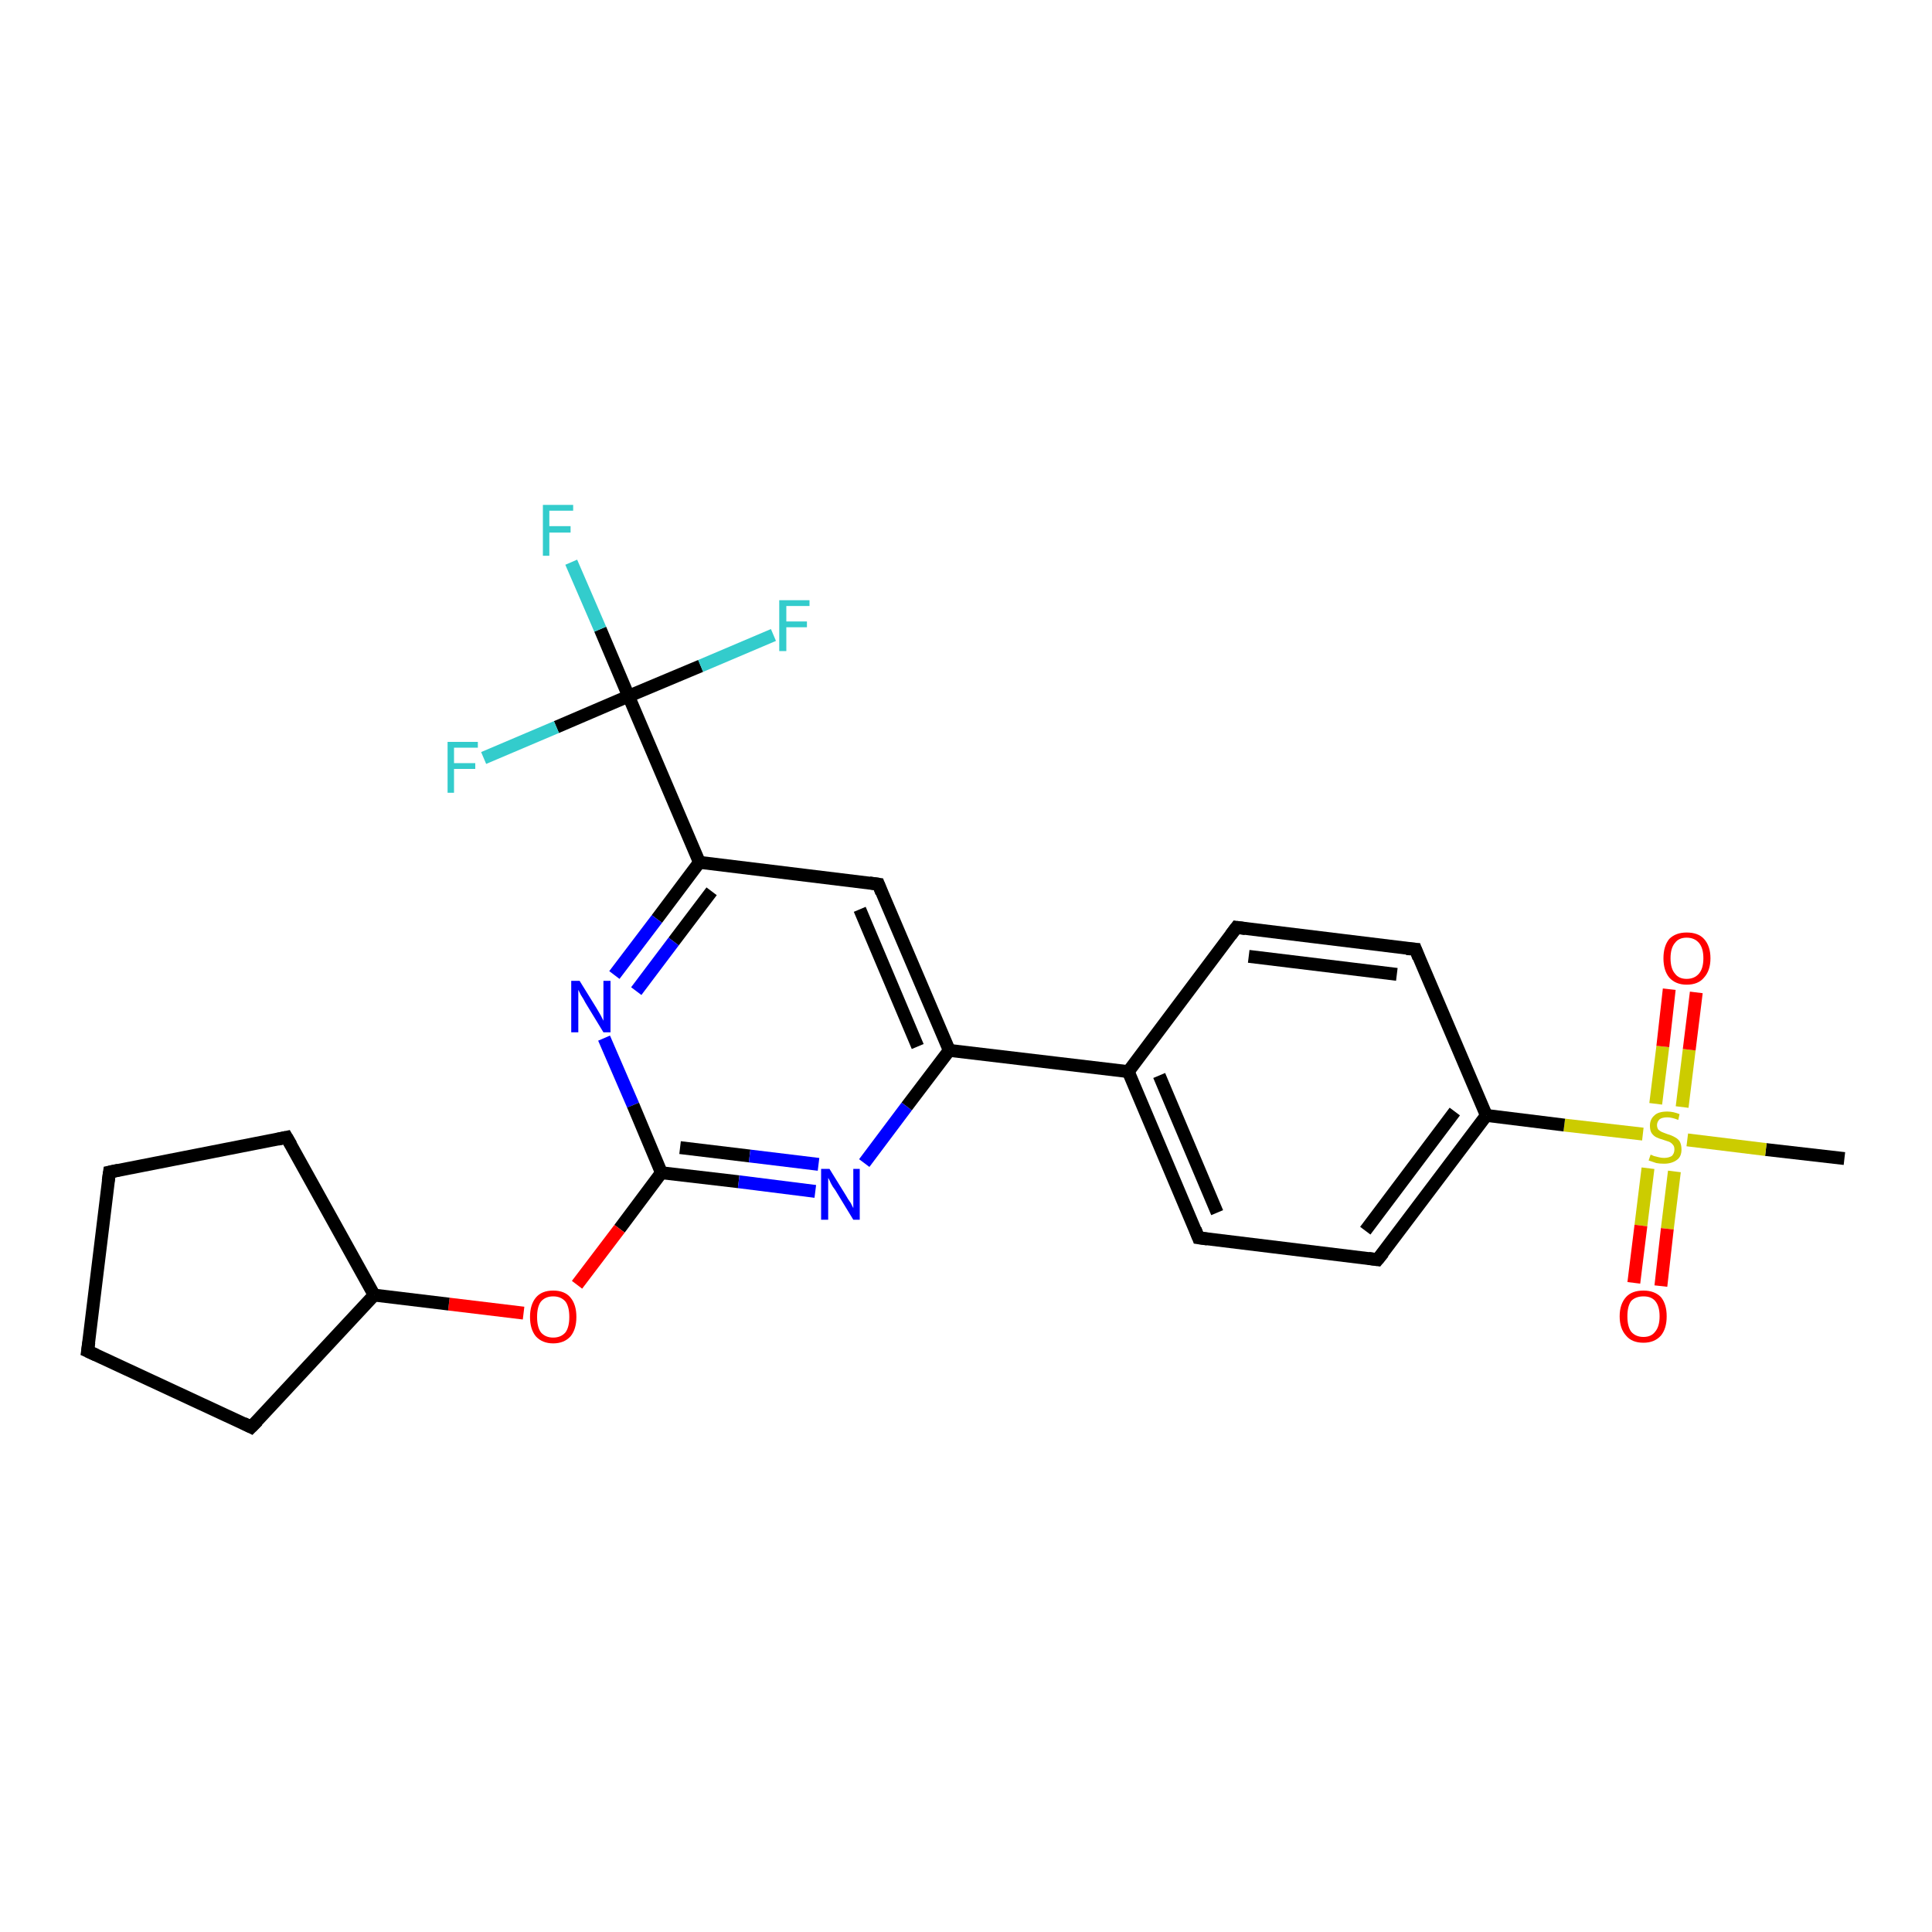 <?xml version='1.0' encoding='iso-8859-1'?>
<svg version='1.1' baseProfile='full'
              xmlns='http://www.w3.org/2000/svg'
                      xmlns:rdkit='http://www.rdkit.org/xml'
                      xmlns:xlink='http://www.w3.org/1999/xlink'
                  xml:space='preserve'
width='300px' height='300px' viewBox='0 0 300 300'>
<!-- END OF HEADER -->
<rect style='opacity:1.0;fill:#FFFFFF;stroke:none' width='300.0' height='300.0' x='0.0' y='0.0'> </rect>
<path class='bond-0 atom-0 atom-1' d='M 286.4,179.9 L 274.2,178.5' style='fill:none;fill-rule:evenodd;stroke:#000000;stroke-width:2.0px;stroke-linecap:butt;stroke-linejoin:miter;stroke-opacity:1' />
<path class='bond-0 atom-0 atom-1' d='M 274.2,178.5 L 262.0,177.0' style='fill:none;fill-rule:evenodd;stroke:#CCCC00;stroke-width:2.0px;stroke-linecap:butt;stroke-linejoin:miter;stroke-opacity:1' />
<path class='bond-1 atom-1 atom-2' d='M 261.2,171.9 L 262.3,163.0' style='fill:none;fill-rule:evenodd;stroke:#CCCC00;stroke-width:2.0px;stroke-linecap:butt;stroke-linejoin:miter;stroke-opacity:1' />
<path class='bond-1 atom-1 atom-2' d='M 262.3,163.0 L 263.4,154.1' style='fill:none;fill-rule:evenodd;stroke:#FF0000;stroke-width:2.0px;stroke-linecap:butt;stroke-linejoin:miter;stroke-opacity:1' />
<path class='bond-1 atom-1 atom-2' d='M 257.1,171.4 L 258.2,162.5' style='fill:none;fill-rule:evenodd;stroke:#CCCC00;stroke-width:2.0px;stroke-linecap:butt;stroke-linejoin:miter;stroke-opacity:1' />
<path class='bond-1 atom-1 atom-2' d='M 258.2,162.5 L 259.2,153.6' style='fill:none;fill-rule:evenodd;stroke:#FF0000;stroke-width:2.0px;stroke-linecap:butt;stroke-linejoin:miter;stroke-opacity:1' />
<path class='bond-2 atom-1 atom-3' d='M 255.9,181.4 L 254.8,190.3' style='fill:none;fill-rule:evenodd;stroke:#CCCC00;stroke-width:2.0px;stroke-linecap:butt;stroke-linejoin:miter;stroke-opacity:1' />
<path class='bond-2 atom-1 atom-3' d='M 254.8,190.3 L 253.7,199.2' style='fill:none;fill-rule:evenodd;stroke:#FF0000;stroke-width:2.0px;stroke-linecap:butt;stroke-linejoin:miter;stroke-opacity:1' />
<path class='bond-2 atom-1 atom-3' d='M 260.0,181.9 L 258.9,190.8' style='fill:none;fill-rule:evenodd;stroke:#CCCC00;stroke-width:2.0px;stroke-linecap:butt;stroke-linejoin:miter;stroke-opacity:1' />
<path class='bond-2 atom-1 atom-3' d='M 258.9,190.8 L 257.9,199.7' style='fill:none;fill-rule:evenodd;stroke:#FF0000;stroke-width:2.0px;stroke-linecap:butt;stroke-linejoin:miter;stroke-opacity:1' />
<path class='bond-3 atom-1 atom-4' d='M 255.1,176.1 L 242.9,174.7' style='fill:none;fill-rule:evenodd;stroke:#CCCC00;stroke-width:2.0px;stroke-linecap:butt;stroke-linejoin:miter;stroke-opacity:1' />
<path class='bond-3 atom-1 atom-4' d='M 242.9,174.7 L 230.8,173.2' style='fill:none;fill-rule:evenodd;stroke:#000000;stroke-width:2.0px;stroke-linecap:butt;stroke-linejoin:miter;stroke-opacity:1' />
<path class='bond-4 atom-4 atom-5' d='M 230.8,173.2 L 213.9,195.6' style='fill:none;fill-rule:evenodd;stroke:#000000;stroke-width:2.0px;stroke-linecap:butt;stroke-linejoin:miter;stroke-opacity:1' />
<path class='bond-4 atom-4 atom-5' d='M 225.9,172.6 L 212.0,191.1' style='fill:none;fill-rule:evenodd;stroke:#000000;stroke-width:2.0px;stroke-linecap:butt;stroke-linejoin:miter;stroke-opacity:1' />
<path class='bond-5 atom-5 atom-6' d='M 213.9,195.6 L 186.1,192.2' style='fill:none;fill-rule:evenodd;stroke:#000000;stroke-width:2.0px;stroke-linecap:butt;stroke-linejoin:miter;stroke-opacity:1' />
<path class='bond-6 atom-6 atom-7' d='M 186.1,192.2 L 175.2,166.4' style='fill:none;fill-rule:evenodd;stroke:#000000;stroke-width:2.0px;stroke-linecap:butt;stroke-linejoin:miter;stroke-opacity:1' />
<path class='bond-6 atom-6 atom-7' d='M 189.0,188.3 L 180.0,167.0' style='fill:none;fill-rule:evenodd;stroke:#000000;stroke-width:2.0px;stroke-linecap:butt;stroke-linejoin:miter;stroke-opacity:1' />
<path class='bond-7 atom-7 atom-8' d='M 175.2,166.4 L 192.0,144.0' style='fill:none;fill-rule:evenodd;stroke:#000000;stroke-width:2.0px;stroke-linecap:butt;stroke-linejoin:miter;stroke-opacity:1' />
<path class='bond-8 atom-8 atom-9' d='M 192.0,144.0 L 219.8,147.4' style='fill:none;fill-rule:evenodd;stroke:#000000;stroke-width:2.0px;stroke-linecap:butt;stroke-linejoin:miter;stroke-opacity:1' />
<path class='bond-8 atom-8 atom-9' d='M 193.9,148.5 L 216.9,151.3' style='fill:none;fill-rule:evenodd;stroke:#000000;stroke-width:2.0px;stroke-linecap:butt;stroke-linejoin:miter;stroke-opacity:1' />
<path class='bond-9 atom-7 atom-10' d='M 175.2,166.4 L 147.4,163.1' style='fill:none;fill-rule:evenodd;stroke:#000000;stroke-width:2.0px;stroke-linecap:butt;stroke-linejoin:miter;stroke-opacity:1' />
<path class='bond-10 atom-10 atom-11' d='M 147.4,163.1 L 136.4,137.3' style='fill:none;fill-rule:evenodd;stroke:#000000;stroke-width:2.0px;stroke-linecap:butt;stroke-linejoin:miter;stroke-opacity:1' />
<path class='bond-10 atom-10 atom-11' d='M 142.5,162.5 L 133.5,141.2' style='fill:none;fill-rule:evenodd;stroke:#000000;stroke-width:2.0px;stroke-linecap:butt;stroke-linejoin:miter;stroke-opacity:1' />
<path class='bond-11 atom-11 atom-12' d='M 136.4,137.3 L 108.6,133.9' style='fill:none;fill-rule:evenodd;stroke:#000000;stroke-width:2.0px;stroke-linecap:butt;stroke-linejoin:miter;stroke-opacity:1' />
<path class='bond-12 atom-12 atom-13' d='M 108.6,133.9 L 102.0,142.7' style='fill:none;fill-rule:evenodd;stroke:#000000;stroke-width:2.0px;stroke-linecap:butt;stroke-linejoin:miter;stroke-opacity:1' />
<path class='bond-12 atom-12 atom-13' d='M 102.0,142.7 L 95.4,151.4' style='fill:none;fill-rule:evenodd;stroke:#0000FF;stroke-width:2.0px;stroke-linecap:butt;stroke-linejoin:miter;stroke-opacity:1' />
<path class='bond-12 atom-12 atom-13' d='M 110.5,138.4 L 104.6,146.2' style='fill:none;fill-rule:evenodd;stroke:#000000;stroke-width:2.0px;stroke-linecap:butt;stroke-linejoin:miter;stroke-opacity:1' />
<path class='bond-12 atom-12 atom-13' d='M 104.6,146.2 L 98.8,153.9' style='fill:none;fill-rule:evenodd;stroke:#0000FF;stroke-width:2.0px;stroke-linecap:butt;stroke-linejoin:miter;stroke-opacity:1' />
<path class='bond-13 atom-13 atom-14' d='M 93.8,161.2 L 98.3,171.6' style='fill:none;fill-rule:evenodd;stroke:#0000FF;stroke-width:2.0px;stroke-linecap:butt;stroke-linejoin:miter;stroke-opacity:1' />
<path class='bond-13 atom-13 atom-14' d='M 98.3,171.6 L 102.7,182.1' style='fill:none;fill-rule:evenodd;stroke:#000000;stroke-width:2.0px;stroke-linecap:butt;stroke-linejoin:miter;stroke-opacity:1' />
<path class='bond-14 atom-14 atom-15' d='M 102.7,182.1 L 96.2,190.8' style='fill:none;fill-rule:evenodd;stroke:#000000;stroke-width:2.0px;stroke-linecap:butt;stroke-linejoin:miter;stroke-opacity:1' />
<path class='bond-14 atom-14 atom-15' d='M 96.2,190.8 L 89.6,199.5' style='fill:none;fill-rule:evenodd;stroke:#FF0000;stroke-width:2.0px;stroke-linecap:butt;stroke-linejoin:miter;stroke-opacity:1' />
<path class='bond-15 atom-15 atom-16' d='M 81.3,203.9 L 69.7,202.5' style='fill:none;fill-rule:evenodd;stroke:#FF0000;stroke-width:2.0px;stroke-linecap:butt;stroke-linejoin:miter;stroke-opacity:1' />
<path class='bond-15 atom-15 atom-16' d='M 69.7,202.5 L 58.1,201.1' style='fill:none;fill-rule:evenodd;stroke:#000000;stroke-width:2.0px;stroke-linecap:butt;stroke-linejoin:miter;stroke-opacity:1' />
<path class='bond-16 atom-16 atom-17' d='M 58.1,201.1 L 39.0,221.6' style='fill:none;fill-rule:evenodd;stroke:#000000;stroke-width:2.0px;stroke-linecap:butt;stroke-linejoin:miter;stroke-opacity:1' />
<path class='bond-17 atom-17 atom-18' d='M 39.0,221.6 L 13.6,209.8' style='fill:none;fill-rule:evenodd;stroke:#000000;stroke-width:2.0px;stroke-linecap:butt;stroke-linejoin:miter;stroke-opacity:1' />
<path class='bond-18 atom-18 atom-19' d='M 13.6,209.8 L 17.0,182.0' style='fill:none;fill-rule:evenodd;stroke:#000000;stroke-width:2.0px;stroke-linecap:butt;stroke-linejoin:miter;stroke-opacity:1' />
<path class='bond-19 atom-19 atom-20' d='M 17.0,182.0 L 44.5,176.6' style='fill:none;fill-rule:evenodd;stroke:#000000;stroke-width:2.0px;stroke-linecap:butt;stroke-linejoin:miter;stroke-opacity:1' />
<path class='bond-20 atom-14 atom-21' d='M 102.7,182.1 L 114.7,183.5' style='fill:none;fill-rule:evenodd;stroke:#000000;stroke-width:2.0px;stroke-linecap:butt;stroke-linejoin:miter;stroke-opacity:1' />
<path class='bond-20 atom-14 atom-21' d='M 114.7,183.5 L 126.6,185.0' style='fill:none;fill-rule:evenodd;stroke:#0000FF;stroke-width:2.0px;stroke-linecap:butt;stroke-linejoin:miter;stroke-opacity:1' />
<path class='bond-20 atom-14 atom-21' d='M 105.6,178.2 L 116.4,179.5' style='fill:none;fill-rule:evenodd;stroke:#000000;stroke-width:2.0px;stroke-linecap:butt;stroke-linejoin:miter;stroke-opacity:1' />
<path class='bond-20 atom-14 atom-21' d='M 116.4,179.5 L 127.1,180.8' style='fill:none;fill-rule:evenodd;stroke:#0000FF;stroke-width:2.0px;stroke-linecap:butt;stroke-linejoin:miter;stroke-opacity:1' />
<path class='bond-21 atom-12 atom-22' d='M 108.6,133.9 L 97.6,108.1' style='fill:none;fill-rule:evenodd;stroke:#000000;stroke-width:2.0px;stroke-linecap:butt;stroke-linejoin:miter;stroke-opacity:1' />
<path class='bond-22 atom-22 atom-23' d='M 97.6,108.1 L 93.2,97.7' style='fill:none;fill-rule:evenodd;stroke:#000000;stroke-width:2.0px;stroke-linecap:butt;stroke-linejoin:miter;stroke-opacity:1' />
<path class='bond-22 atom-22 atom-23' d='M 93.2,97.7 L 88.7,87.3' style='fill:none;fill-rule:evenodd;stroke:#33CCCC;stroke-width:2.0px;stroke-linecap:butt;stroke-linejoin:miter;stroke-opacity:1' />
<path class='bond-23 atom-22 atom-24' d='M 97.6,108.1 L 108.8,103.4' style='fill:none;fill-rule:evenodd;stroke:#000000;stroke-width:2.0px;stroke-linecap:butt;stroke-linejoin:miter;stroke-opacity:1' />
<path class='bond-23 atom-22 atom-24' d='M 108.8,103.4 L 120.1,98.6' style='fill:none;fill-rule:evenodd;stroke:#33CCCC;stroke-width:2.0px;stroke-linecap:butt;stroke-linejoin:miter;stroke-opacity:1' />
<path class='bond-24 atom-22 atom-25' d='M 97.6,108.1 L 86.4,112.9' style='fill:none;fill-rule:evenodd;stroke:#000000;stroke-width:2.0px;stroke-linecap:butt;stroke-linejoin:miter;stroke-opacity:1' />
<path class='bond-24 atom-22 atom-25' d='M 86.4,112.9 L 75.1,117.7' style='fill:none;fill-rule:evenodd;stroke:#33CCCC;stroke-width:2.0px;stroke-linecap:butt;stroke-linejoin:miter;stroke-opacity:1' />
<path class='bond-25 atom-9 atom-4' d='M 219.8,147.4 L 230.8,173.2' style='fill:none;fill-rule:evenodd;stroke:#000000;stroke-width:2.0px;stroke-linecap:butt;stroke-linejoin:miter;stroke-opacity:1' />
<path class='bond-26 atom-21 atom-10' d='M 134.2,180.6 L 140.8,171.8' style='fill:none;fill-rule:evenodd;stroke:#0000FF;stroke-width:2.0px;stroke-linecap:butt;stroke-linejoin:miter;stroke-opacity:1' />
<path class='bond-26 atom-21 atom-10' d='M 140.8,171.8 L 147.4,163.1' style='fill:none;fill-rule:evenodd;stroke:#000000;stroke-width:2.0px;stroke-linecap:butt;stroke-linejoin:miter;stroke-opacity:1' />
<path class='bond-27 atom-20 atom-16' d='M 44.5,176.6 L 58.1,201.1' style='fill:none;fill-rule:evenodd;stroke:#000000;stroke-width:2.0px;stroke-linecap:butt;stroke-linejoin:miter;stroke-opacity:1' />
<path d='M 214.8,194.5 L 213.9,195.6 L 212.5,195.4' style='fill:none;stroke:#000000;stroke-width:2.0px;stroke-linecap:butt;stroke-linejoin:miter;stroke-opacity:1;' />
<path d='M 187.5,192.4 L 186.1,192.2 L 185.6,190.9' style='fill:none;stroke:#000000;stroke-width:2.0px;stroke-linecap:butt;stroke-linejoin:miter;stroke-opacity:1;' />
<path d='M 191.1,145.2 L 192.0,144.0 L 193.4,144.2' style='fill:none;stroke:#000000;stroke-width:2.0px;stroke-linecap:butt;stroke-linejoin:miter;stroke-opacity:1;' />
<path d='M 218.4,147.3 L 219.8,147.4 L 220.3,148.7' style='fill:none;stroke:#000000;stroke-width:2.0px;stroke-linecap:butt;stroke-linejoin:miter;stroke-opacity:1;' />
<path d='M 136.9,138.6 L 136.4,137.3 L 135.0,137.1' style='fill:none;stroke:#000000;stroke-width:2.0px;stroke-linecap:butt;stroke-linejoin:miter;stroke-opacity:1;' />
<path d='M 40.0,220.6 L 39.0,221.6 L 37.8,221.0' style='fill:none;stroke:#000000;stroke-width:2.0px;stroke-linecap:butt;stroke-linejoin:miter;stroke-opacity:1;' />
<path d='M 14.9,210.4 L 13.6,209.8 L 13.8,208.4' style='fill:none;stroke:#000000;stroke-width:2.0px;stroke-linecap:butt;stroke-linejoin:miter;stroke-opacity:1;' />
<path d='M 16.8,183.4 L 17.0,182.0 L 18.4,181.7' style='fill:none;stroke:#000000;stroke-width:2.0px;stroke-linecap:butt;stroke-linejoin:miter;stroke-opacity:1;' />
<path d='M 43.1,176.9 L 44.5,176.6 L 45.2,177.8' style='fill:none;stroke:#000000;stroke-width:2.0px;stroke-linecap:butt;stroke-linejoin:miter;stroke-opacity:1;' />
<path class='atom-1' d='M 256.3 179.3
Q 256.4 179.3, 256.8 179.5
Q 257.2 179.6, 257.6 179.7
Q 258.0 179.8, 258.4 179.8
Q 259.1 179.8, 259.6 179.5
Q 260.0 179.1, 260.0 178.5
Q 260.0 178.0, 259.8 177.8
Q 259.6 177.5, 259.2 177.3
Q 258.9 177.2, 258.3 177.0
Q 257.6 176.8, 257.2 176.6
Q 256.8 176.4, 256.5 176.0
Q 256.2 175.6, 256.2 174.8
Q 256.2 173.8, 256.9 173.2
Q 257.5 172.6, 258.9 172.6
Q 259.8 172.6, 260.8 173.0
L 260.6 173.9
Q 259.6 173.5, 258.9 173.5
Q 258.1 173.5, 257.7 173.8
Q 257.3 174.2, 257.3 174.7
Q 257.3 175.1, 257.5 175.4
Q 257.7 175.6, 258.1 175.8
Q 258.4 175.9, 258.9 176.1
Q 259.6 176.3, 260.1 176.6
Q 260.5 176.8, 260.8 177.2
Q 261.1 177.7, 261.1 178.5
Q 261.1 179.6, 260.4 180.1
Q 259.6 180.7, 258.4 180.7
Q 257.7 180.7, 257.2 180.6
Q 256.6 180.4, 256.0 180.2
L 256.3 179.3
' fill='#CCCC00'/>
<path class='atom-2' d='M 258.3 148.8
Q 258.3 146.9, 259.2 145.8
Q 260.2 144.8, 261.9 144.8
Q 263.7 144.8, 264.6 145.8
Q 265.6 146.9, 265.6 148.8
Q 265.6 150.7, 264.6 151.8
Q 263.7 152.9, 261.9 152.9
Q 260.2 152.9, 259.2 151.8
Q 258.3 150.7, 258.3 148.8
M 261.9 152.0
Q 263.1 152.0, 263.8 151.2
Q 264.5 150.4, 264.5 148.8
Q 264.5 147.2, 263.8 146.4
Q 263.1 145.6, 261.9 145.6
Q 260.7 145.6, 260.1 146.4
Q 259.4 147.2, 259.4 148.8
Q 259.4 150.4, 260.1 151.2
Q 260.7 152.0, 261.9 152.0
' fill='#FF0000'/>
<path class='atom-3' d='M 251.5 204.4
Q 251.5 202.5, 252.5 201.4
Q 253.4 200.4, 255.2 200.4
Q 256.9 200.4, 257.9 201.4
Q 258.8 202.5, 258.8 204.4
Q 258.8 206.3, 257.9 207.4
Q 256.9 208.5, 255.2 208.5
Q 253.4 208.5, 252.5 207.4
Q 251.5 206.3, 251.5 204.4
M 255.2 207.6
Q 256.4 207.6, 257.0 206.8
Q 257.7 206.0, 257.7 204.4
Q 257.7 202.8, 257.0 202.0
Q 256.4 201.3, 255.2 201.3
Q 254.0 201.3, 253.3 202.0
Q 252.7 202.8, 252.7 204.4
Q 252.7 206.0, 253.3 206.8
Q 254.0 207.6, 255.2 207.6
' fill='#FF0000'/>
<path class='atom-13' d='M 90.0 152.3
L 92.6 156.5
Q 92.9 157.0, 93.3 157.7
Q 93.7 158.5, 93.7 158.5
L 93.7 152.3
L 94.8 152.3
L 94.8 160.3
L 93.7 160.3
L 90.9 155.7
Q 90.6 155.1, 90.2 154.5
Q 89.9 153.9, 89.8 153.7
L 89.8 160.3
L 88.7 160.3
L 88.7 152.3
L 90.0 152.3
' fill='#0000FF'/>
<path class='atom-15' d='M 82.3 204.5
Q 82.3 202.6, 83.2 201.5
Q 84.1 200.4, 85.9 200.4
Q 87.7 200.4, 88.6 201.5
Q 89.5 202.6, 89.5 204.5
Q 89.5 206.4, 88.6 207.5
Q 87.6 208.6, 85.9 208.6
Q 84.2 208.6, 83.2 207.5
Q 82.3 206.4, 82.3 204.5
M 85.9 207.7
Q 87.1 207.7, 87.8 206.9
Q 88.4 206.1, 88.4 204.5
Q 88.4 202.9, 87.8 202.1
Q 87.1 201.3, 85.9 201.3
Q 84.7 201.3, 84.0 202.1
Q 83.4 202.9, 83.4 204.5
Q 83.4 206.1, 84.0 206.9
Q 84.7 207.7, 85.9 207.7
' fill='#FF0000'/>
<path class='atom-21' d='M 128.8 181.5
L 131.4 185.7
Q 131.6 186.1, 132.1 186.8
Q 132.5 187.6, 132.5 187.6
L 132.5 181.5
L 133.5 181.5
L 133.5 189.4
L 132.5 189.4
L 129.7 184.8
Q 129.3 184.3, 129.0 183.7
Q 128.7 183.0, 128.6 182.9
L 128.6 189.4
L 127.5 189.4
L 127.5 181.5
L 128.8 181.5
' fill='#0000FF'/>
<path class='atom-23' d='M 84.3 78.4
L 89.0 78.4
L 89.0 79.3
L 85.3 79.3
L 85.3 81.7
L 88.6 81.7
L 88.6 82.7
L 85.3 82.7
L 85.3 86.3
L 84.3 86.3
L 84.3 78.4
' fill='#33CCCC'/>
<path class='atom-24' d='M 121.0 93.2
L 125.7 93.2
L 125.7 94.1
L 122.1 94.1
L 122.1 96.5
L 125.3 96.5
L 125.3 97.4
L 122.1 97.4
L 122.1 101.1
L 121.0 101.1
L 121.0 93.2
' fill='#33CCCC'/>
<path class='atom-25' d='M 69.5 115.2
L 74.2 115.2
L 74.2 116.1
L 70.5 116.1
L 70.5 118.5
L 73.8 118.5
L 73.8 119.4
L 70.5 119.4
L 70.5 123.1
L 69.5 123.1
L 69.5 115.2
' fill='#33CCCC'/>
</svg>
